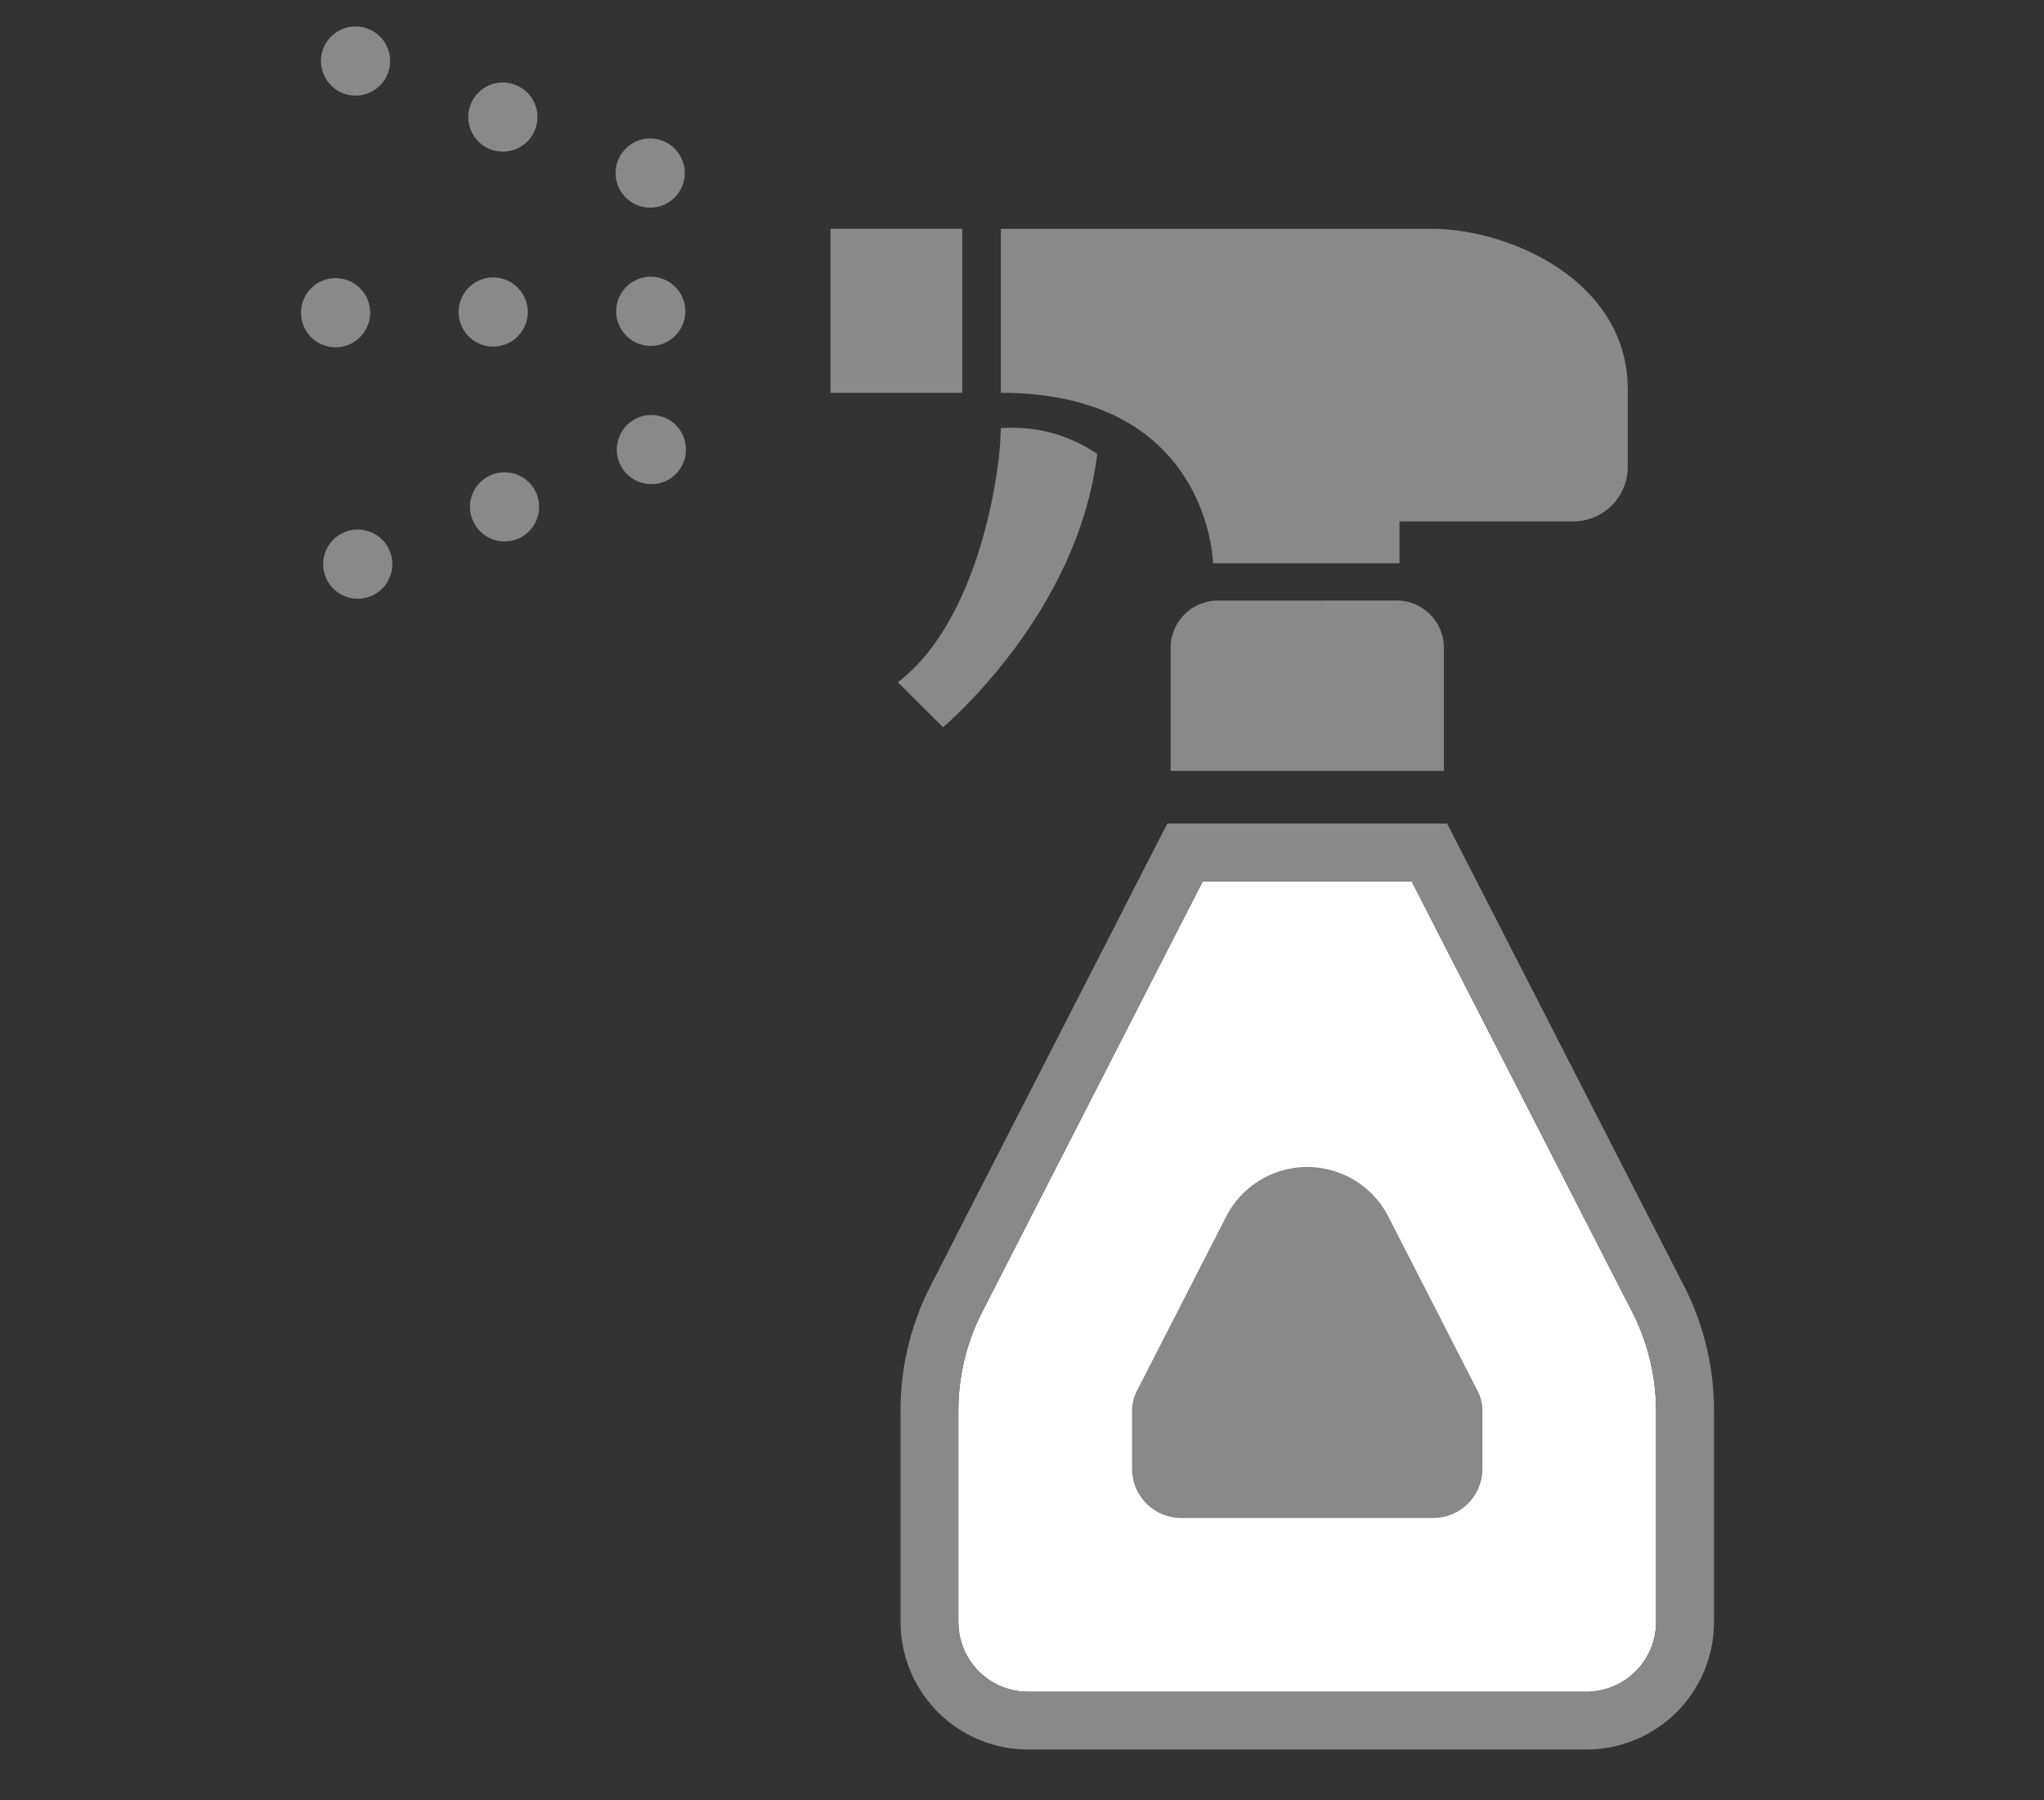 <svg xmlns="http://www.w3.org/2000/svg" xmlns:xlink="http://www.w3.org/1999/xlink" width="67" height="59" viewBox="0 0 67 59"><rect x="0" y="0" width="67" height="59" fill="#333333" stroke="none"/><defs><clipPath id="a"><rect width="67" height="59" transform="translate(2443 238)" fill="#9e9595"/></clipPath></defs><g transform="translate(-2443 -238)" clip-path="url(#a)"><path d="M87.32,81.423a2.288,2.288,0,0,1-2.285,2.285h-18.3a2.288,2.288,0,0,1-2.285-2.285V74.489a7.1,7.1,0,0,1,.778-3.222l7.232-14.116h6.849l7.232,14.116a7.1,7.1,0,0,1,.778,3.222v6.933Z" transform="translate(2409.964 209.732)" fill="#fff"/><path d="M72.8,46.726H78.91v-1.37H84.6a1.792,1.792,0,0,0,1.793-1.792V41.035c0-3.583-3.9-5.269-6.429-5.269H65.843v5.375c6.849,0,6.955,5.586,6.955,5.586Z" transform="translate(2409.964 209.732)" fill="#898989"/><rect width="4.321" height="5.375" transform="translate(2470.222 245.498)" fill="#898989"/><path d="M69,43.143a4.926,4.926,0,0,0-3.161-.843c0,1.475-.738,6.323-3.372,8.325L63.946,52.1S68.372,48.412,69,43.143Z" transform="translate(2409.964 209.732)" fill="#898989"/><path d="M72.961,47.949A1.553,1.553,0,0,0,71.407,49.5v4.031h8.958V49.5a1.553,1.553,0,0,0-1.554-1.554Z" transform="translate(2409.964 209.732)" fill="#898989"/><path d="M88.231,70.4,80.47,55.255H71.3L63.541,70.4a8.958,8.958,0,0,0-.986,4.087v6.933A4.182,4.182,0,0,0,66.737,85.6h18.3a4.182,4.182,0,0,0,4.182-4.182V74.489a8.958,8.958,0,0,0-.986-4.087Zm-.911,11.02a2.288,2.288,0,0,1-2.285,2.285h-18.3a2.288,2.288,0,0,1-2.285-2.285V74.489a7.1,7.1,0,0,1,.778-3.222l7.232-14.116h6.849l7.232,14.116a7.1,7.1,0,0,1,.778,3.222v6.933Z" transform="translate(2409.964 209.732)" fill="#898989"/><path d="M78.545,68.137a2.987,2.987,0,0,0-5.318,0l-2.933,5.725a1.383,1.383,0,0,0-.151.627V76.4a1.613,1.613,0,0,0,1.613,1.614h8.261A1.613,1.613,0,0,0,81.629,76.4V74.489a1.378,1.378,0,0,0-.151-.626l-2.933-5.726Z" transform="translate(2409.964 209.732)" fill="#898989"/><line transform="translate(2464.331 248.202)" fill="none" stroke="#898989" stroke-linecap="round" stroke-linejoin="round" stroke-width="2.267"/><line x1="2.583" y2="0.011" transform="translate(2456.583 248.225)" fill="none" stroke="#898989" stroke-linecap="round" stroke-linejoin="round" stroke-width="2.267" stroke-dasharray="0 0 0 5.166"/><line transform="translate(2454 248.247)" fill="none" stroke="#898989" stroke-linecap="round" stroke-linejoin="round" stroke-width="2.267"/><line transform="translate(2464.351 252.733)" fill="none" stroke="#898989" stroke-linecap="round" stroke-linejoin="round" stroke-width="2.267"/><line x1="2.406" y2="0.939" transform="translate(2457.132 254.61)" fill="none" stroke="#898989" stroke-linecap="round" stroke-linejoin="round" stroke-width="2.267" stroke-dasharray="0 0 0 5.166"/><line transform="translate(2454.726 256.487)" fill="none" stroke="#898989" stroke-linecap="round" stroke-linejoin="round" stroke-width="2.267"/><line transform="translate(2464.312 243.671)" fill="none" stroke="#898989" stroke-linecap="round" stroke-linejoin="round" stroke-width="2.267"/><line x1="2.414" y1="0.918" transform="translate(2457.069 240.918)" fill="none" stroke="#898989" stroke-linecap="round" stroke-linejoin="round" stroke-width="2.267" stroke-dasharray="0 0 0 5.166"/><line transform="translate(2454.655 240)" fill="none" stroke="#898989" stroke-linecap="round" stroke-linejoin="round" stroke-width="2.267"/></g></svg>
